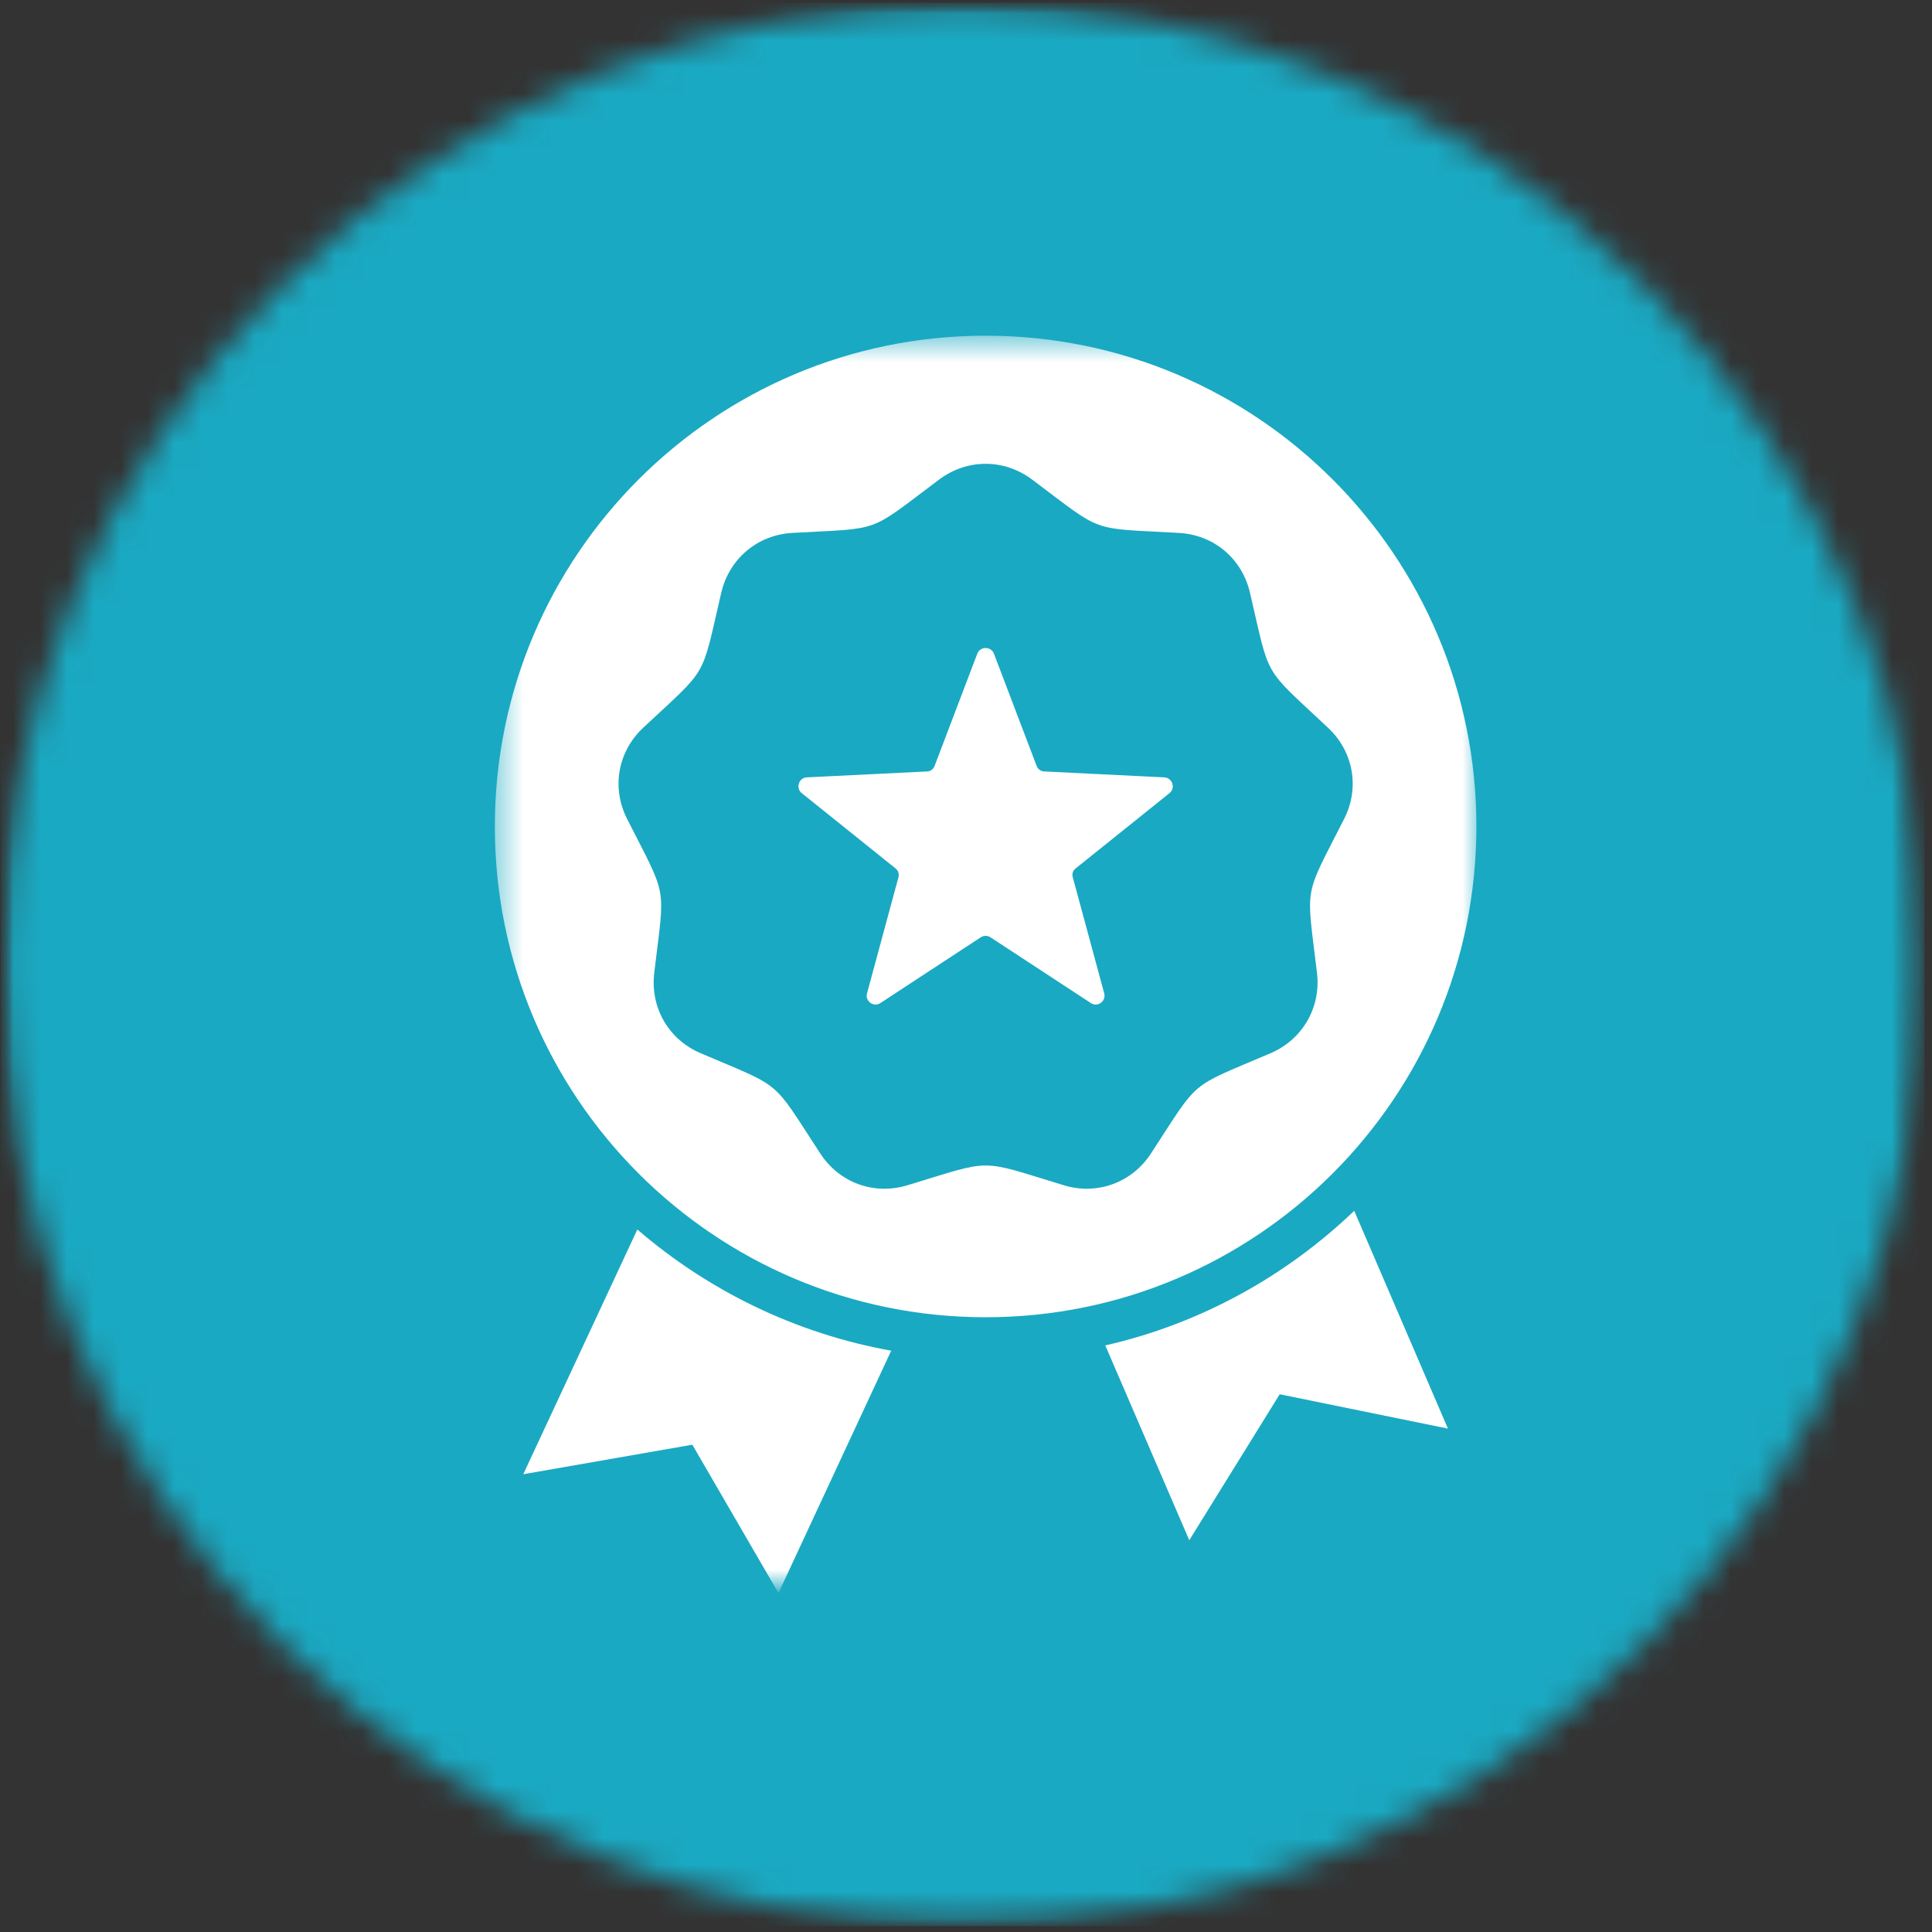 <svg width="72" height="72" viewBox="0 0 72 72" fill="none" xmlns="http://www.w3.org/2000/svg">
<rect x="0" y="0" width="72" height="72" fill="#333333" stroke="none"/>
<g clip-path="url(#clip0_2179_16662)">
<mask id="mask0_2179_16662" style="mask-type:luminance" maskUnits="userSpaceOnUse" x="0" y="0" width="72" height="72">
<path d="M71.709 0.1H0.039V71.77H71.709V0.1Z" fill="white"/>
</mask>
<g mask="url(#mask0_2179_16662)">
<mask id="mask1_2179_16662" style="mask-type:luminance" maskUnits="userSpaceOnUse" x="0" y="0" width="72" height="72">
<path d="M61.227 61.285C75.224 47.289 75.224 24.596 61.227 10.6C47.231 -3.397 24.538 -3.397 10.542 10.6C-3.454 24.596 -3.454 47.289 10.542 61.285C24.538 75.281 47.231 75.281 61.227 61.285Z" fill="white"/>
</mask>
<g mask="url(#mask1_2179_16662)">
<mask id="mask2_2179_16662" style="mask-type:luminance" maskUnits="userSpaceOnUse" x="0" y="0" width="72" height="72">
<path d="M71.76 -6.10352e-05H0V72H71.76V-6.10352e-05Z" fill="white"/>
</mask>
<g mask="url(#mask2_2179_16662)">
<path d="M71.719 0.1H0.039V71.78H71.719V0.1Z" fill="#1AA9C2"/>
</g>
</g>
</g>
<mask id="mask3_2179_16662" style="mask-type:luminance" maskUnits="userSpaceOnUse" x="18" y="12" width="38" height="48">
<path d="M55.19 12.51H18.43V59.03H55.19V12.51Z" fill="white"/>
</mask>
<g mask="url(#mask3_2179_16662)">
<path fill-rule="evenodd" clip-rule="evenodd" d="M38.461 17.87C37.421 17.09 36.041 17.09 35.001 17.87C32.291 19.9 32.911 19.67 29.531 19.86C28.231 19.93 27.181 20.82 26.881 22.08C26.111 25.37 26.441 24.81 23.971 27.12C23.021 28.01 22.781 29.36 23.371 30.52C24.901 33.54 24.781 32.9 24.381 36.26C24.231 37.55 24.911 38.74 26.111 39.25C29.221 40.58 28.721 40.16 30.571 42.99C31.281 44.08 32.571 44.55 33.821 44.17C37.061 43.19 36.411 43.19 39.641 44.17C40.881 44.55 42.181 44.08 42.891 42.99C44.741 40.16 44.241 40.58 47.351 39.25C48.541 38.74 49.231 37.55 49.081 36.26C48.681 32.9 48.561 33.54 50.091 30.52C50.681 29.36 50.441 28.01 49.491 27.12C47.021 24.8 47.351 25.37 46.581 22.08C46.281 20.81 45.231 19.93 43.931 19.86C40.551 19.67 41.171 19.9 38.461 17.87ZM37.041 24.36C36.931 24.08 36.531 24.08 36.421 24.36L34.831 28.54C34.781 28.67 34.671 28.75 34.541 28.75L30.071 28.97C29.771 28.98 29.641 29.37 29.881 29.56L33.371 32.36C33.471 32.44 33.521 32.57 33.481 32.7L32.311 37.02C32.231 37.31 32.561 37.55 32.811 37.38L36.551 34.93C36.661 34.86 36.801 34.86 36.911 34.93L40.651 37.38C40.901 37.55 41.231 37.31 41.151 37.02L39.981 32.7C39.941 32.57 39.981 32.44 40.091 32.36L43.581 29.56C43.821 29.37 43.691 28.99 43.391 28.97L38.921 28.75C38.791 28.75 38.671 28.66 38.631 28.54L37.041 24.36ZM33.231 50.34C29.651 49.7 26.401 48.1 23.751 45.82L19.501 54.94L25.801 53.84L29.011 59.37L33.211 50.34H33.231ZM50.461 45.13C47.921 47.56 44.741 49.33 41.191 50.14L44.321 57.4L47.691 51.96L53.961 53.24L50.471 45.13H50.461ZM36.731 12.51C46.831 12.51 55.021 20.7 55.021 30.8C55.021 40.9 46.831 49.09 36.731 49.09C26.631 49.09 18.441 40.9 18.441 30.8C18.441 20.7 26.631 12.51 36.731 12.51Z" fill="white"/>
</g>
</g>
<defs>
<clipPath id="clip0_2179_16662">
<rect width="71.76" height="72" fill="white"/>
</clipPath>
</defs>
</svg>

